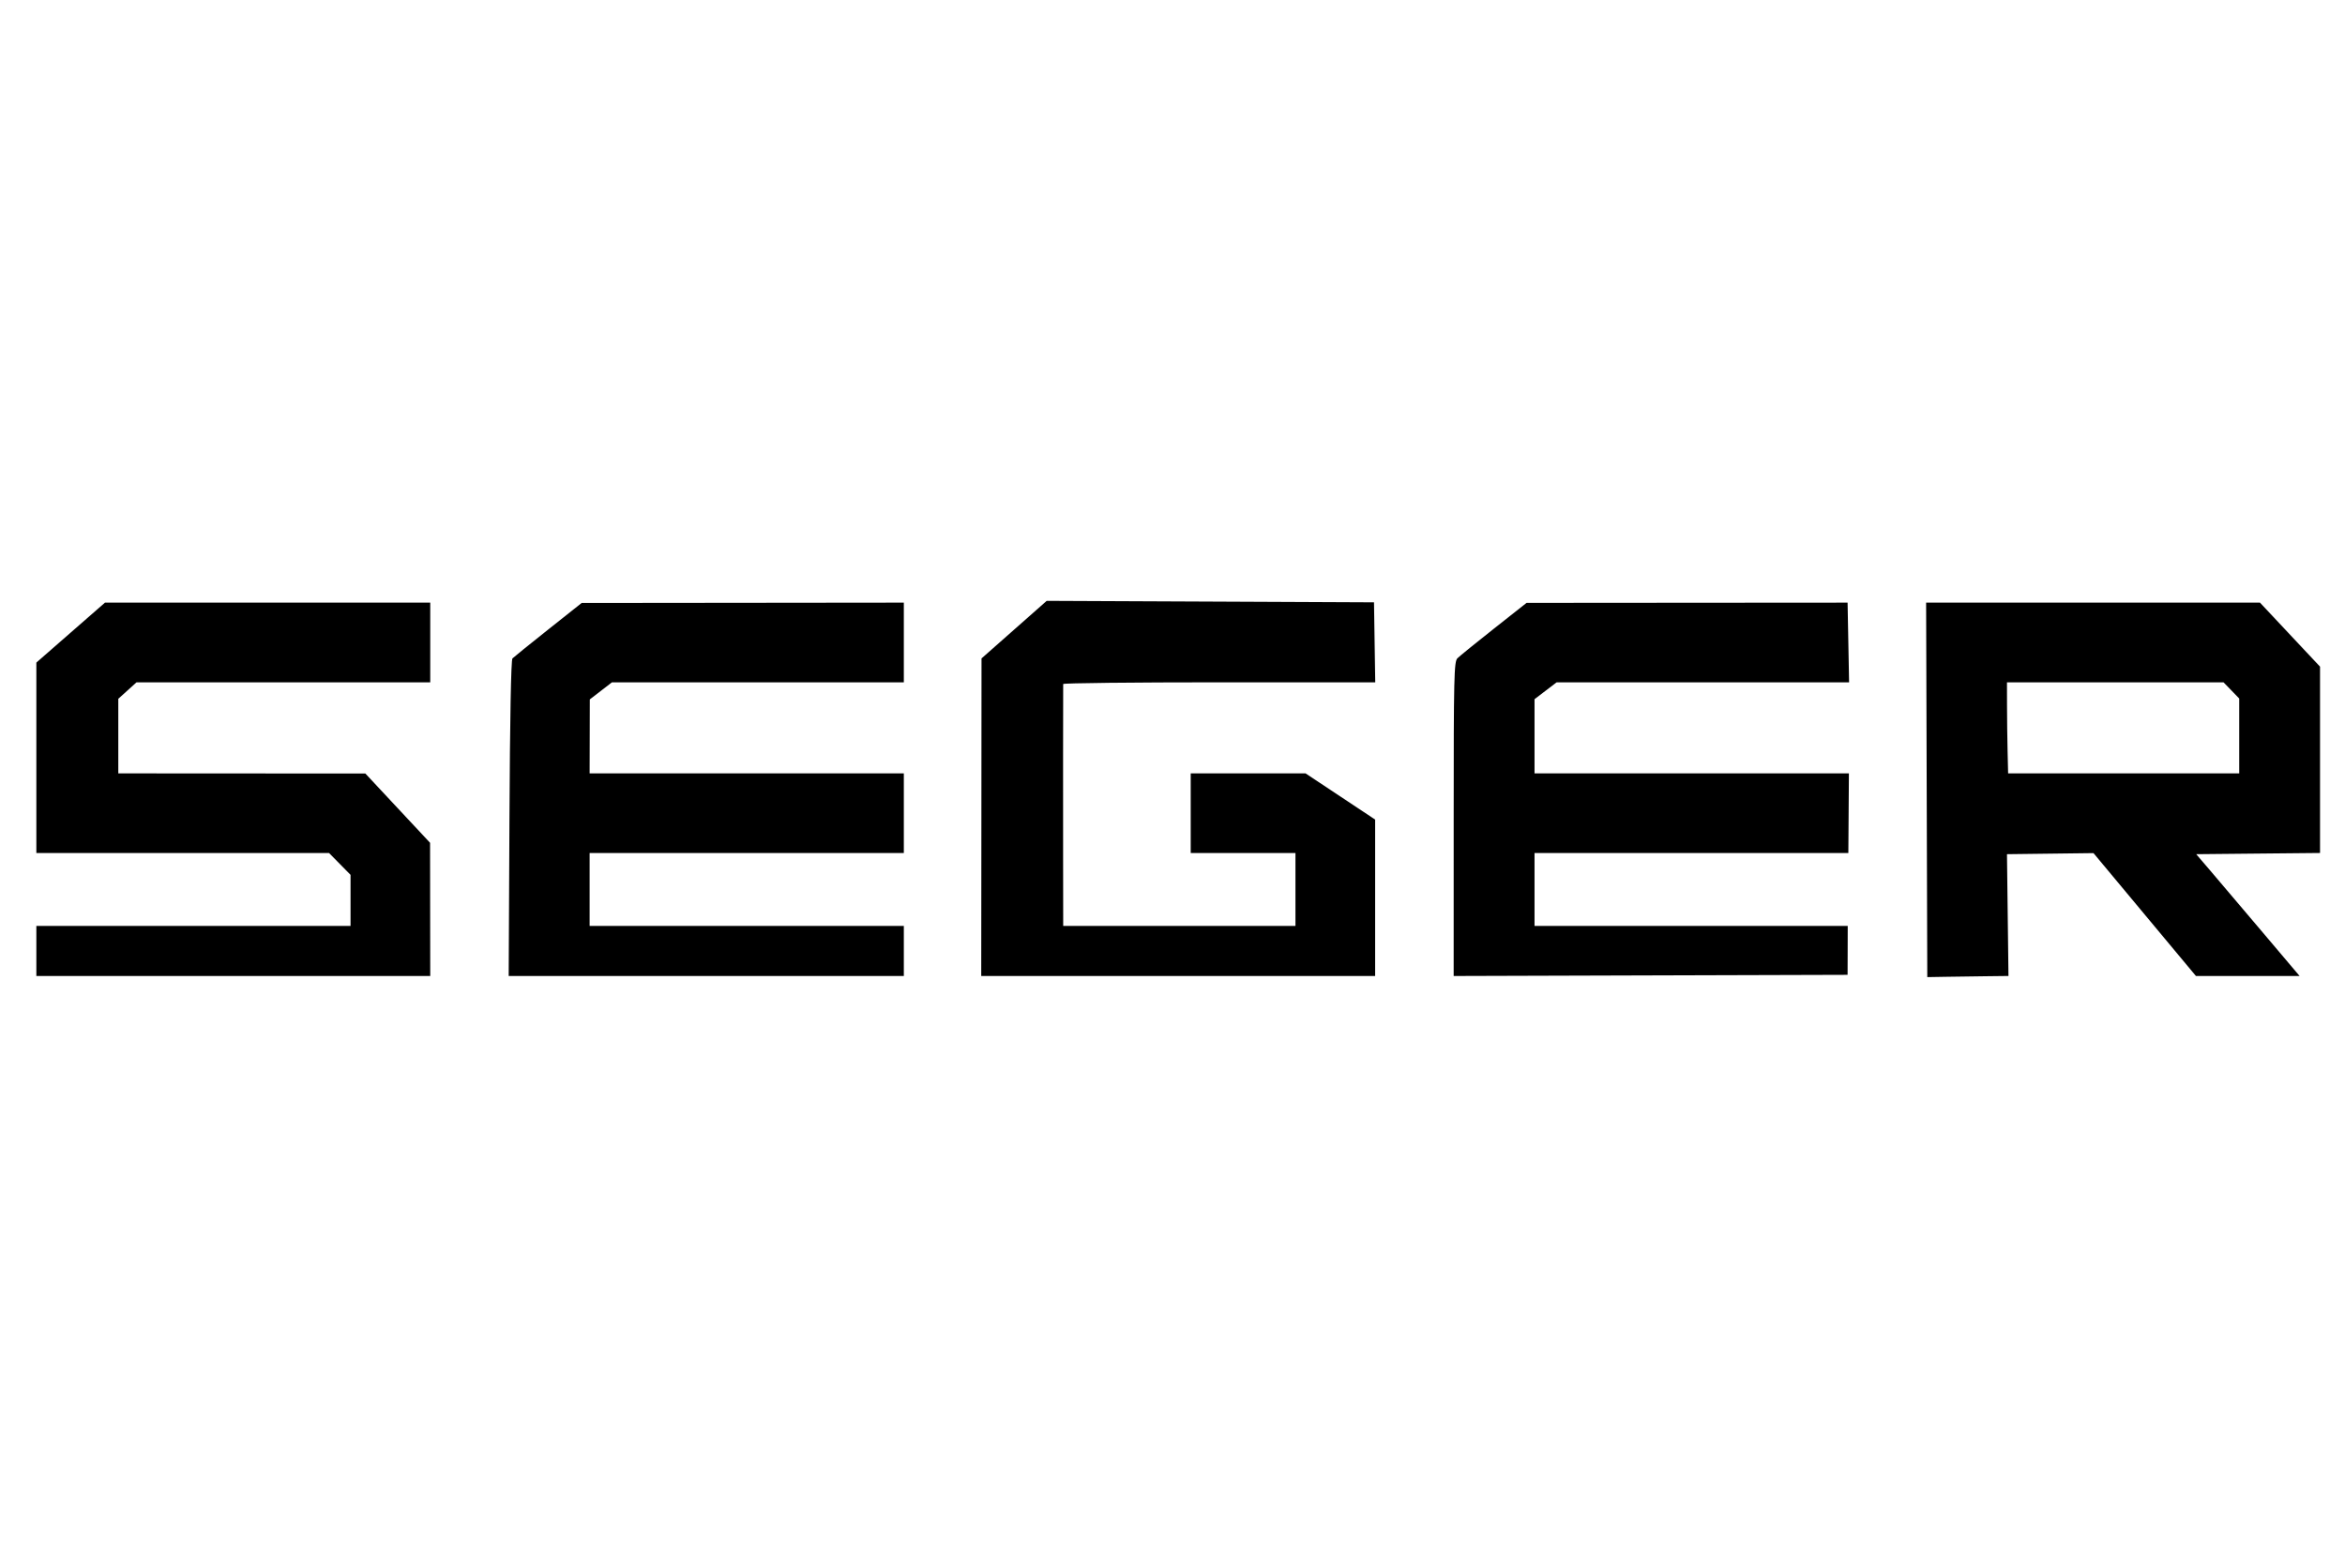 <svg version="1.0" preserveAspectRatio="xMidYMid meet" height="535" viewBox="0 0 600 401.25" zoomAndPan="magnify" width="800" xmlns:xlink="http://www.w3.org/1999/xlink" xmlns="http://www.w3.org/2000/svg"><path fill-rule="evenodd" fill-opacity="1" d="M 259.477 161.133 L 251.137 168.5 L 251.102 209.137 L 251.062 249.77 L 351.848 249.77 L 351.848 209.742 L 334.043 197.922 L 304.66 197.922 L 304.66 218.312 L 331.461 218.312 L 331.461 236.953 L 272.035 236.953 L 272.012 220.496 C 271.992 207.613 272.004 177.496 272.031 175.055 C 272.035 174.812 290 174.617 311.957 174.617 L 351.875 174.617 L 351.715 164.383 L 351.559 154.148 L 309.688 153.957 L 267.816 153.77 L 259.477 161.133 M 18.078 161.898 L 9.301 169.57 L 9.301 218.312 L 84.203 218.312 L 86.945 221.098 L 89.691 223.887 L 89.691 236.953 L 9.301 236.953 L 9.301 249.77 L 110.082 249.77 L 110.059 232.73 L 110.039 215.688 L 101.758 206.824 L 93.48 197.957 L 61.875 197.941 L 30.27 197.922 L 30.27 178.832 L 32.602 176.723 L 34.934 174.617 L 110.082 174.617 L 110.082 154.227 L 26.859 154.227 L 18.078 161.898 M 140.258 161.113 C 135.547 164.855 131.434 168.18 131.117 168.5 C 130.758 168.867 130.477 184.074 130.352 209.426 L 130.156 249.77 L 231.258 249.77 L 231.258 236.953 L 150.863 236.953 L 150.863 218.312 L 231.258 218.312 L 231.258 197.922 L 150.863 197.922 L 150.887 188.453 L 150.91 178.988 L 153.746 176.801 L 156.578 174.617 L 231.258 174.617 L 231.258 154.227 L 190.039 154.27 L 148.824 154.312 L 140.258 161.113 M 382.223 160.895 C 377.621 164.531 373.426 167.938 372.902 168.461 C 372.035 169.328 371.945 173.145 371.945 209.594 L 371.941 249.777 L 422.336 249.625 L 472.73 249.477 L 472.75 243.215 L 472.766 236.953 L 392.629 236.953 L 392.629 218.312 L 472.926 218.312 L 473.066 197.922 L 392.629 197.922 L 392.629 178.938 L 395.457 176.777 L 398.289 174.617 L 473.113 174.617 L 472.922 164.422 L 472.73 154.23 L 431.66 154.258 L 390.59 154.289 L 382.223 160.895 M 492.973 202.145 L 493.121 250.059 L 497.781 249.98 C 500.344 249.934 505.02 249.867 508.168 249.836 L 513.895 249.77 L 513.703 234.184 L 513.512 218.602 L 524.582 218.465 L 535.648 218.328 L 548.75 234.047 L 561.855 249.77 L 588.379 249.77 L 578.645 238.266 C 573.293 231.934 567.344 224.922 565.422 222.68 L 561.93 218.602 L 577.773 218.445 L 593.613 218.293 L 593.613 170.609 L 578.246 154.227 L 492.824 154.227 L 492.973 202.145 M 570.926 176.691 L 572.934 178.762 L 572.934 197.922 L 513.805 197.922 L 513.668 192.238 C 513.594 189.117 513.527 183.875 513.523 180.594 L 513.512 174.625 L 568.918 174.617 L 570.926 176.691" fill="#000000"></path></svg>